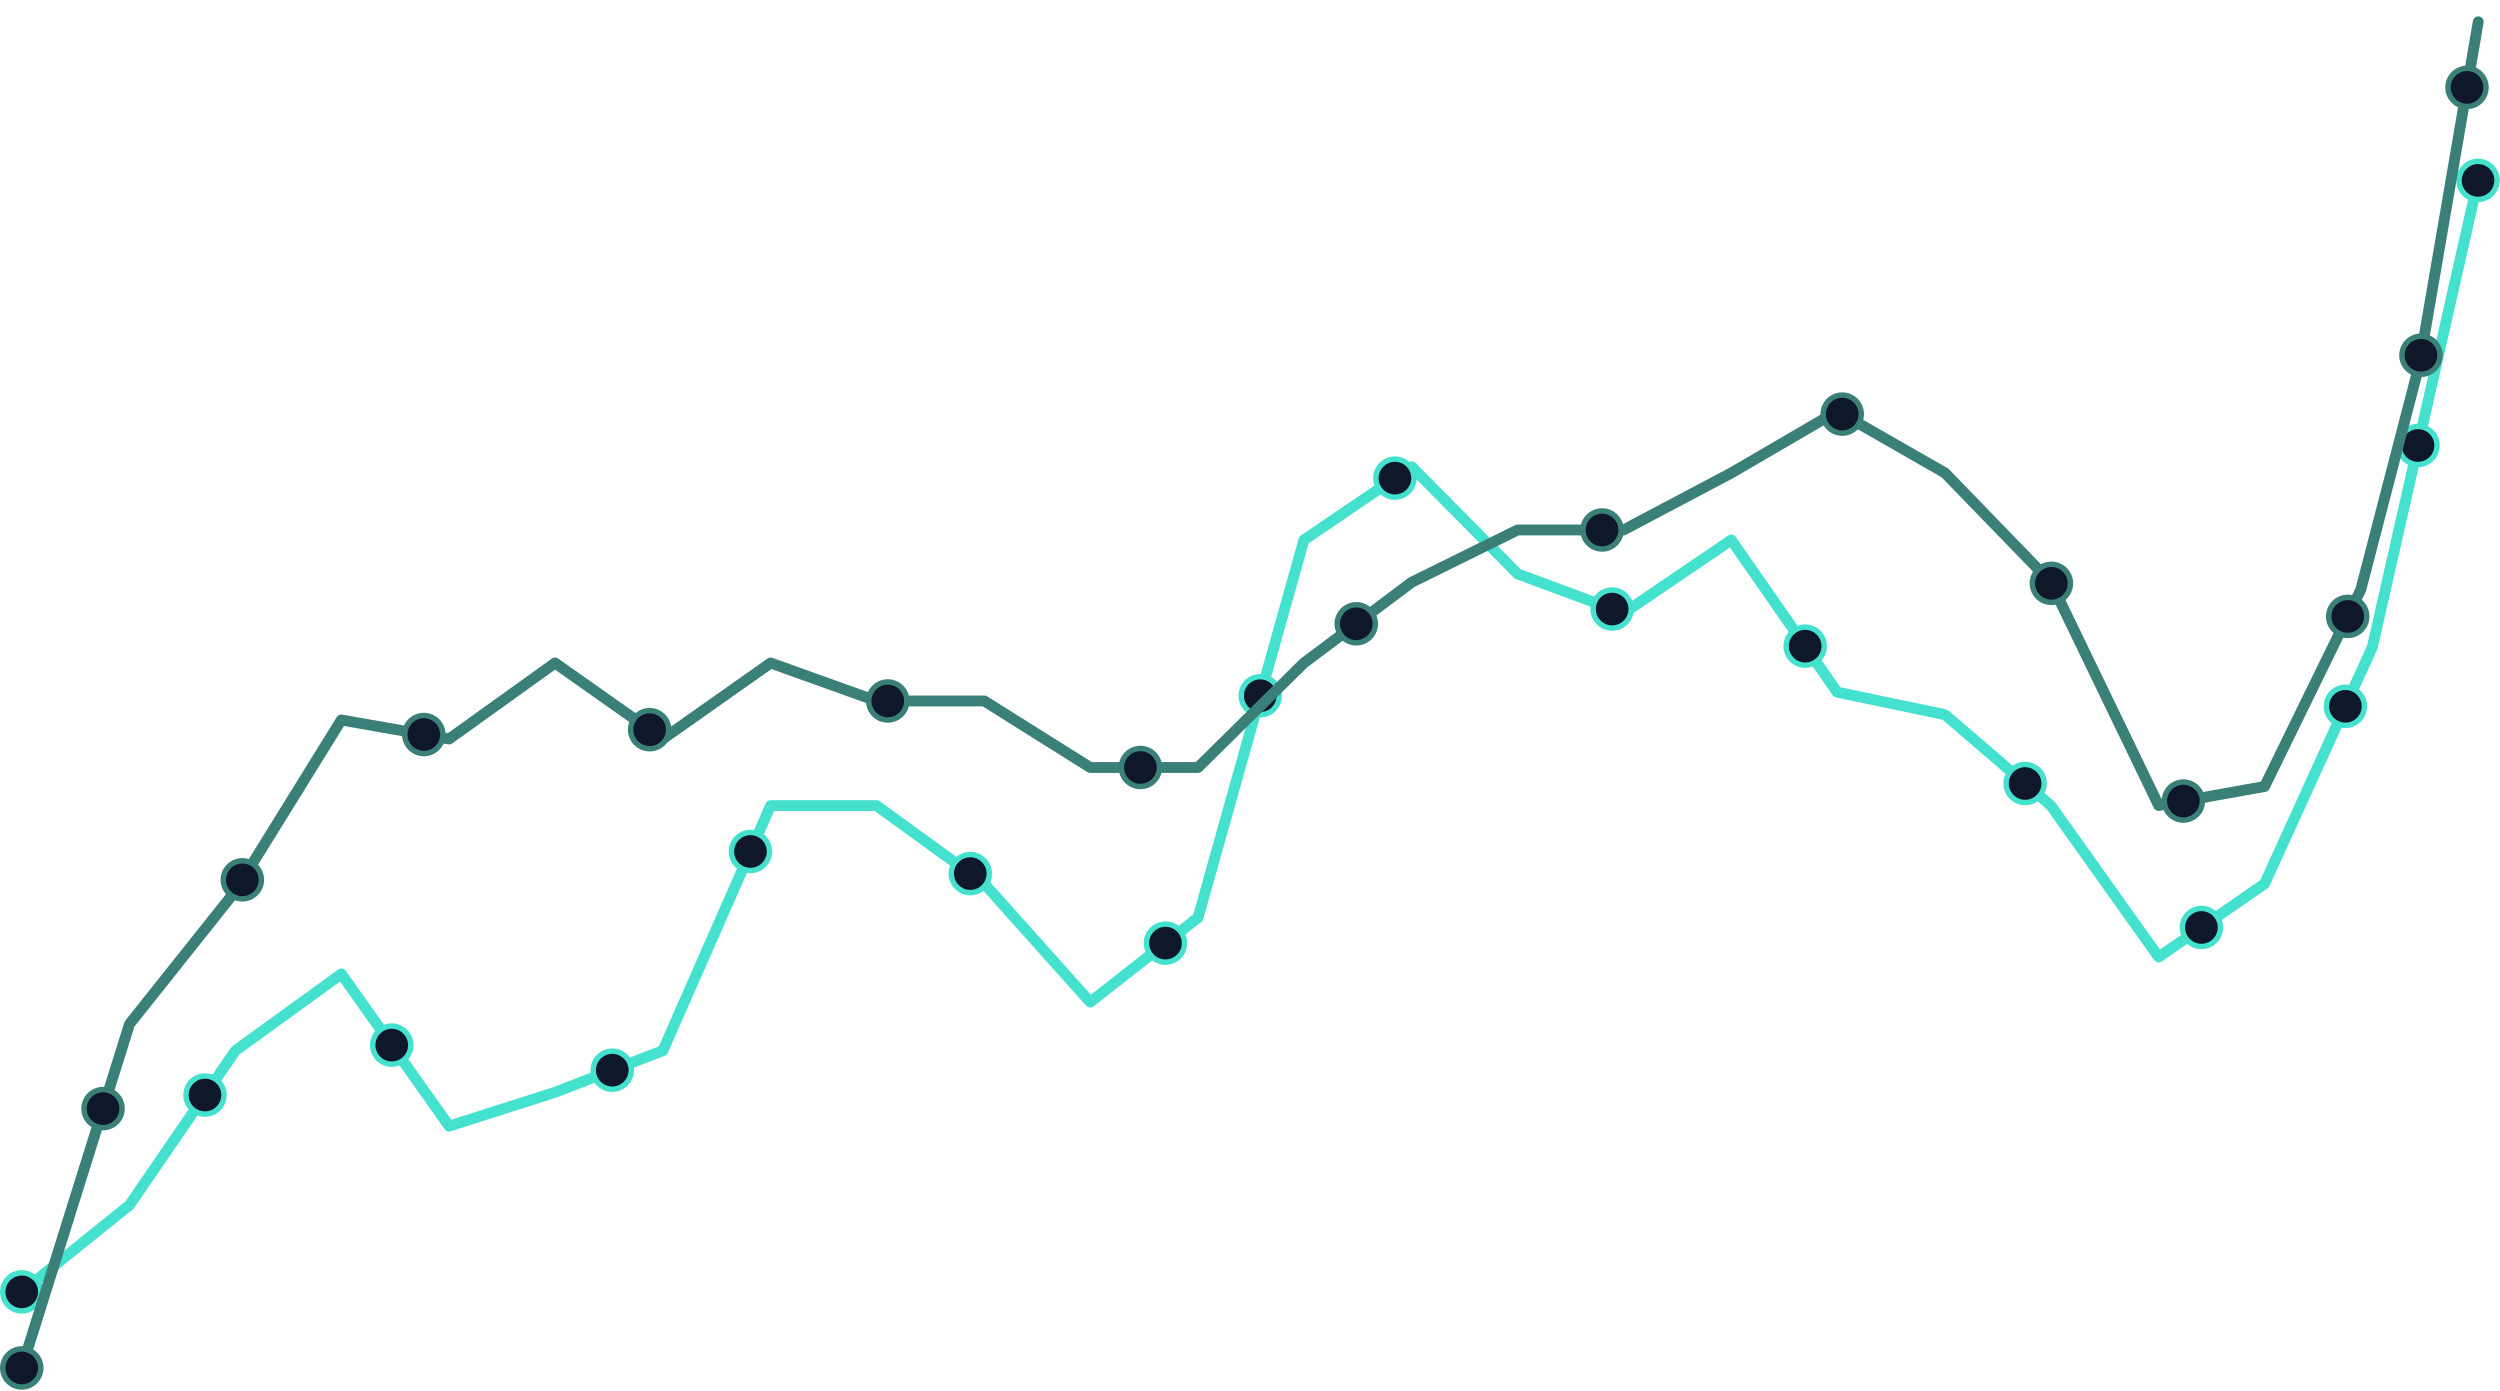 <svg width="460" height="256" viewBox="0 0 460 256" fill="none" xmlns="http://www.w3.org/2000/svg">
<path d="M4 237.708L23.837 221.722L43.32 193.319L62.803 179.206L82.639 207.204L102.122 200.982L121.959 193.319L141.796 148.234H161.279L181.116 162.614L200.599 184.391L220.436 168.836L239.919 99.358L259.755 85.877L279.238 105.586L298.721 112.839L318.558 99.358L338.041 127.357L357.878 131.505L377.361 148.234L397.197 176.095L416.68 162.614L436.517 119.061L456 33.008" stroke="#44E1CF" stroke-width="2" stroke-linecap="round" stroke-linejoin="round"/>
<path d="M4 237.708L23.837 221.722L43.32 193.319L62.803 179.206L82.639 207.204L102.122 200.982L121.959 193.319L141.796 148.234H161.279L181.116 162.614L200.599 184.391L220.436 168.836L239.919 99.358L259.755 85.877L279.238 105.586L298.721 112.839L318.558 99.358L338.041 127.357L357.878 131.505L377.361 148.234L397.197 176.095L416.68 162.614L436.517 119.061L456 33.008" stroke="#44E1CF" stroke-width="8" stroke-linecap="round" stroke-linejoin="round" stroke-dasharray="0.01 50"/>
<path d="M4 237.708L23.837 221.722L43.32 193.319L62.803 179.206L82.639 207.204L102.122 200.982L121.959 193.319L141.796 148.234H161.279L181.116 162.614L200.599 184.391L220.436 168.836L239.919 99.358L259.755 85.877L279.238 105.586L298.721 112.839L318.558 99.358L338.041 127.357L357.878 131.505L377.361 148.234L397.197 176.095L416.68 162.614L436.517 119.061L456 33.008" stroke="#0F172A" stroke-width="6" stroke-linecap="round" stroke-linejoin="round" stroke-dasharray="0.01 50"/>
<path d="M4 251.708L23.837 188.414L43.32 163.941L62.803 132.476L82.639 135.972L102.122 121.988L121.959 135.972L141.796 121.988L161.279 128.98H181.116L200.599 141.217H220.436L239.919 121.988L259.756 107.135L279.238 97.515H298.721L318.558 87.027L338.041 75.664L357.878 87.027L377.361 107.135L397.198 148.209L416.68 144.713L434.383 108.501L445.191 66.924L456 4.008" stroke="#3A8078" stroke-width="2" stroke-linecap="round" stroke-linejoin="round"/>
<path d="M4 251.708L23.837 188.414L43.32 163.941L62.803 132.476L82.639 135.972L102.122 121.988L121.959 135.972L141.796 121.988L161.279 128.98H181.116L200.599 141.217H220.436L239.919 121.988L259.756 107.135L279.238 97.515H298.721L318.558 87.027L338.041 75.664L357.878 87.027L377.361 107.135L397.198 148.209L416.68 144.713L434.383 108.501L445.191 66.924L456 4.008" stroke="#3A8078" stroke-width="8" stroke-linecap="round" stroke-linejoin="round" stroke-dasharray="0.01 50"/>
<path d="M4 251.708L23.837 188.414L43.32 163.941L62.803 132.476L82.639 135.972L102.122 121.988L121.959 135.972L141.796 121.988L161.279 128.98H181.116L200.599 141.217H220.436L239.919 121.988L259.756 107.135L279.238 97.515H298.721L318.558 87.027L338.041 75.664L357.878 87.027L377.361 107.135L397.198 148.209L416.68 144.713L434.383 108.501L445.191 66.924L456 4.008" stroke="#0F172A" stroke-width="6" stroke-linecap="round" stroke-linejoin="round" stroke-dasharray="0.01 50"/>
</svg>
